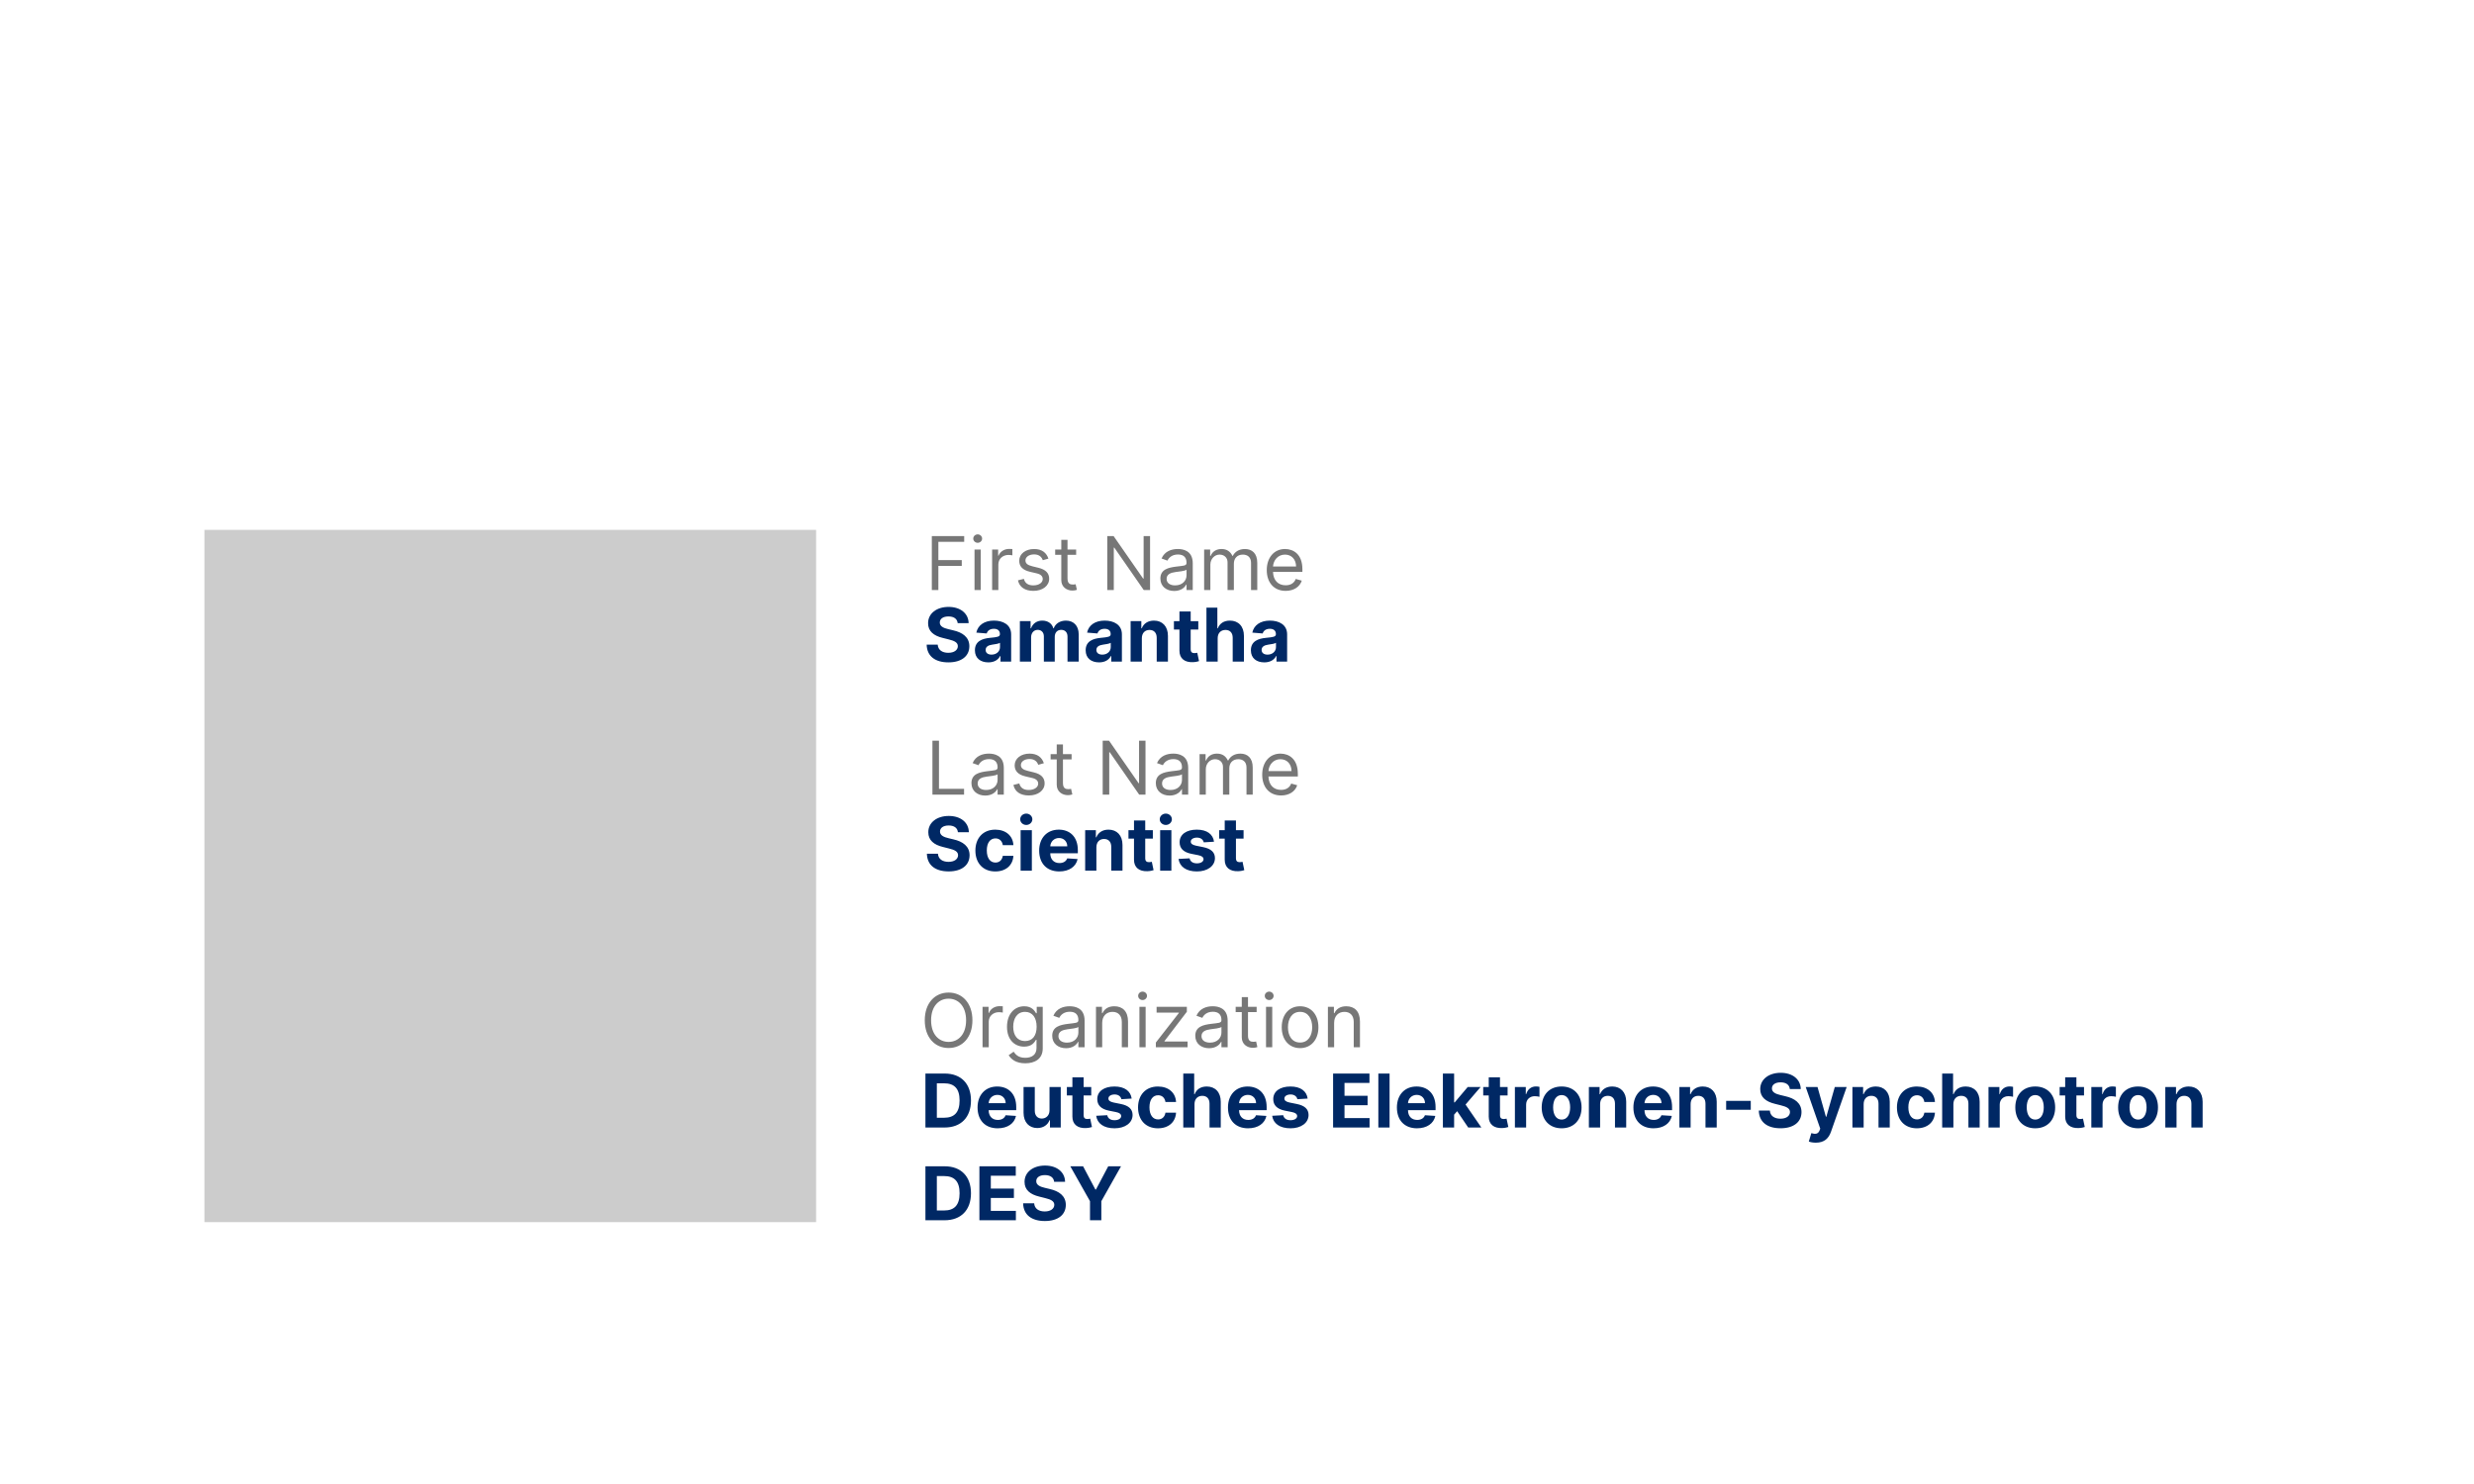 <?xml version="1.0" encoding="UTF-8" standalone="no"?>
<!-- Created with Inkscape (http://www.inkscape.org/) -->

<svg
   width="2000mm"
   height="1200mm"
   viewBox="0 0 2000 1200"
   version="1.1"
   id="svg1"
   xml:space="preserve"
   xmlns:xlink="http://www.w3.org/1999/xlink"
   xmlns="http://www.w3.org/2000/svg"
   xmlns:svg="http://www.w3.org/2000/svg"><defs
     id="defs1"><filter
       style="color-interpolation-filters:sRGB"
       id="filter19"
       x="-0.019"
       y="-0.034"
       width="1.038"
       height="1.067"><feFlood
         result="flood"
         in="SourceGraphic"
         flood-opacity="0.498"
         flood-color="rgb(0,0,0)"
         id="feFlood18" /><feGaussianBlur
         result="blur"
         in="SourceGraphic"
         stdDeviation="15"
         id="feGaussianBlur18" /><feOffset
         result="offset"
         in="blur"
         dx="0"
         dy="0"
         id="feOffset18" /><feComposite
         result="comp1"
         operator="in"
         in="flood"
         in2="offset"
         id="feComposite18" /><feComposite
         result="comp2"
         operator="over"
         in="SourceGraphic"
         in2="comp1"
         id="feComposite19" /></filter><clipPath
       clipPathUnits="userSpaceOnUse"
       id="clipPath25"><use
         x="0"
         y="0"
         xlink:href="#rect3"
         id="use26" /></clipPath></defs><g
     id="layer1"><rect
       style="fill:#ffffff;stroke-width:0.265"
       id="rect2"
       width="63.191"
       height="89.048"
       x="992.809"
       y="495.684" /><path
       style="fill:#ffffff;stroke:#999999;stroke-width:0;stroke-dasharray:none;stroke-opacity:1;filter:url(#filter19)"
       id="rect3"
       width="1877.484"
       height="1068.701"
       x="62.529"
       y="58.024"
       transform="translate(-3.174,3.761)"
       d="m 112.529,58.024 1777.484,0 a 50,50 45 0 1 50,50 v 968.702 a 50,50 135 0 1 -50,50 H 112.529 a 50,50 45 0 1 -50,-50 V 108.024 a 50,50 135 0 1 50,-50 z" /><path
       style="fill:#002864;fill-opacity:1;stroke:none;stroke-width:5.779;stroke-dasharray:none;stroke-opacity:1"
       id="rect7"
       width="1875.566"
       height="278.463"
       x="60.166"
       y="63.25"
       d="M 60.166,63.25 H 1935.732 V 341.713 H 60.166 Z"
       clip-path="url(#clipPath25)" /><path
       style="font-size:60px;font-family:Inter;-inkscape-font-specification:Inter;fill:#777777;stroke-width:6"
       d="m 753.296,477.106 h 5.284 v -19.517 h 18.92 v -4.688 h -18.92 v -14.744 h 20.881 v -4.688 h -26.165 z m 34.517,0 h 5.028 v -32.727 h -5.028 z m 2.557,-38.182 c 1.96,0 3.58,-1.534 3.58,-3.409 0,-1.875 -1.619,-3.409 -3.58,-3.409 -1.96,0 -3.58,1.534 -3.58,3.409 0,1.875 1.619,3.409 3.58,3.409 z m 11.676,38.182 h 5.028 V 456.396 c 0,-4.432 3.494,-7.67 8.267,-7.67 1.342,0 2.727,0.256 3.068,0.341 v -5.114 c -0.575,-0.043 -1.896,-0.085 -2.642,-0.085 -3.92,0 -7.33,2.216 -8.523,5.455 h -0.341 v -4.943 h -4.858 z m 45.511,-25.398 c -1.577,-4.645 -5.114,-7.756 -11.591,-7.756 -6.903,0 -12.017,3.92 -12.017,9.46 0,4.517 2.685,7.543 8.693,8.949 l 5.455,1.278 c 3.303,0.767 4.858,2.344 4.858,4.602 0,2.812 -2.983,5.114 -7.67,5.114 -4.112,0 -6.69,-1.768 -7.585,-5.284 l -4.773,1.193 c 1.172,5.561 5.753,8.523 12.443,8.523 7.607,0 12.784,-4.155 12.784,-9.801 0,-4.56 -2.855,-7.436 -8.693,-8.864 l -4.858,-1.193 c -3.878,-0.959 -5.625,-2.259 -5.625,-4.773 0,-2.812 2.983,-4.858 6.989,-4.858 4.389,0 6.2,2.429 7.074,4.688 z m 22.415,-7.33 h -6.989 v -7.841 h -5.028 v 7.841 h -4.943 v 4.261 h 4.943 v 20.455 c 0,5.71 4.602,8.438 8.864,8.438 1.875,0 3.068,-0.341 3.75,-0.597 l -1.023,-4.517 c -0.426,0.085 -1.108,0.256 -2.216,0.256 -2.216,0 -4.347,-0.682 -4.347,-4.943 v -19.091 h 6.989 z m 59.744,-10.909 h -5.199 v 34.347 h -0.426 l -23.864,-34.347 h -5.114 v 43.636 h 5.284 v -34.261 h 0.426 l 23.778,34.261 h 5.114 z m 19.517,44.403 c 5.71,0 8.693,-3.068 9.716,-5.199 h 0.256 v 4.432 h 5.028 v -21.562 c 0,-10.398 -7.926,-11.591 -12.102,-11.591 -4.943,0 -10.568,1.705 -13.125,7.67 l 4.773,1.705 c 1.108,-2.386 3.729,-4.943 8.523,-4.943 4.624,0 6.903,2.45 6.903,6.648 v 0.17 c 0,2.429 -2.472,2.216 -8.438,2.983 -6.072,0.788 -12.699,2.131 -12.699,9.631 0,6.392 4.943,10.057 11.165,10.057 z m 0.767,-4.517 c -4.006,0 -6.903,-1.79 -6.903,-5.284 0,-3.835 3.494,-5.028 7.415,-5.54 2.131,-0.256 7.841,-0.852 8.693,-1.875 v 4.602 c 0,4.091 -3.239,8.097 -9.205,8.097 z m 23.438,3.75 h 5.028 v -20.455 c 0,-4.794 3.494,-8.182 7.415,-8.182 3.814,0 6.477,2.493 6.477,6.222 v 22.415 h 5.114 v -21.307 c 0,-4.219 2.642,-7.33 7.244,-7.33 3.58,0 6.648,1.896 6.648,6.733 v 21.903 h 5.028 v -21.903 c 0,-7.692 -4.134,-11.25 -9.972,-11.25 -4.688,0 -8.118,2.152 -9.801,5.54 h -0.341 c -1.619,-3.494 -4.474,-5.54 -8.778,-5.54 -4.261,0 -7.415,2.045 -8.778,5.54 h -0.426 v -5.114 h -4.858 z m 65.881,0.682 c 6.648,0 11.506,-3.324 13.04,-8.267 l -4.858,-1.364 c -1.278,3.409 -4.24,5.114 -8.182,5.114 -5.902,0 -9.972,-3.814 -10.206,-10.824 h 23.757 v -2.131 c 0,-12.188 -7.244,-16.364 -14.062,-16.364 -8.864,0 -14.744,6.989 -14.744,17.045 0,10.057 5.795,16.79 15.256,16.79 z m -10.206,-19.688 c 0.341,-5.092 3.942,-9.631 9.695,-9.631 5.455,0 8.949,4.091 8.949,9.631 z"
       id="text6"
       aria-label="First Name" /><path
       style="font-size:60px;font-family:Inter;-inkscape-font-specification:Inter;fill:#777777;stroke-width:6"
       d="m 753.787,642.551 h 25.568 v -4.688 h -20.284 v -38.949 h -5.284 z m 42.699,0.767 c 5.71,0 8.693,-3.068 9.716,-5.199 h 0.256 v 4.432 h 5.028 v -21.562 c 0,-10.398 -7.926,-11.591 -12.102,-11.591 -4.943,0 -10.568,1.705 -13.125,7.67 l 4.773,1.705 c 1.108,-2.386 3.729,-4.943 8.523,-4.943 4.624,0 6.903,2.45 6.903,6.648 v 0.17 c 0,2.429 -2.472,2.216 -8.438,2.983 -6.072,0.788 -12.699,2.131 -12.699,9.631 0,6.392 4.943,10.057 11.165,10.057 z m 0.767,-4.517 c -4.006,0 -6.903,-1.79 -6.903,-5.284 0,-3.835 3.494,-5.028 7.415,-5.54 2.131,-0.256 7.841,-0.852 8.693,-1.875 v 4.602 c 0,4.091 -3.239,8.097 -9.205,8.097 z m 46.619,-21.648 c -1.577,-4.645 -5.114,-7.756 -11.591,-7.756 -6.903,0 -12.017,3.92 -12.017,9.46 0,4.517 2.685,7.543 8.693,8.949 l 5.455,1.278 c 3.303,0.767 4.858,2.344 4.858,4.602 0,2.812 -2.983,5.114 -7.67,5.114 -4.112,0 -6.69,-1.768 -7.585,-5.284 l -4.773,1.193 c 1.172,5.561 5.753,8.523 12.443,8.523 7.607,0 12.784,-4.155 12.784,-9.801 0,-4.56 -2.855,-7.436 -8.693,-8.864 l -4.858,-1.193 c -3.878,-0.959 -5.625,-2.259 -5.625,-4.773 0,-2.812 2.983,-4.858 6.989,-4.858 4.389,0 6.2,2.429 7.074,4.688 z m 22.415,-7.33 h -6.989 v -7.841 h -5.028 v 7.841 h -4.943 v 4.261 h 4.943 v 20.455 c 0,5.71 4.602,8.438 8.864,8.438 1.875,0 3.068,-0.341 3.75,-0.597 l -1.023,-4.517 c -0.426,0.085 -1.108,0.256 -2.216,0.256 -2.216,0 -4.347,-0.682 -4.347,-4.943 v -19.091 h 6.989 z m 59.744,-10.909 h -5.199 v 34.347 h -0.426 l -23.864,-34.347 h -5.114 v 43.636 h 5.284 v -34.261 h 0.426 l 23.778,34.261 h 5.114 z m 19.517,44.403 c 5.71,0 8.693,-3.068 9.716,-5.199 h 0.256 v 4.432 h 5.028 v -21.562 c 0,-10.398 -7.926,-11.591 -12.102,-11.591 -4.943,0 -10.568,1.705 -13.125,7.67 l 4.773,1.705 c 1.108,-2.386 3.729,-4.943 8.523,-4.943 4.624,0 6.903,2.45 6.903,6.648 v 0.17 c 0,2.429 -2.472,2.216 -8.438,2.983 -6.072,0.788 -12.699,2.131 -12.699,9.631 0,6.392 4.943,10.057 11.165,10.057 z m 0.767,-4.517 c -4.006,0 -6.903,-1.79 -6.903,-5.284 0,-3.835 3.494,-5.028 7.415,-5.54 2.131,-0.256 7.841,-0.852 8.693,-1.875 v 4.602 c 0,4.091 -3.239,8.097 -9.205,8.097 z m 23.438,3.75 h 5.028 v -20.455 c 0,-4.794 3.494,-8.182 7.415,-8.182 3.814,0 6.477,2.493 6.477,6.222 v 22.415 h 5.114 v -21.307 c 0,-4.219 2.642,-7.33 7.244,-7.33 3.58,0 6.648,1.896 6.648,6.733 v 21.903 h 5.028 v -21.903 c 0,-7.692 -4.133,-11.25 -9.972,-11.25 -4.688,0 -8.118,2.152 -9.801,5.54 h -0.341 c -1.619,-3.494 -4.474,-5.54 -8.778,-5.54 -4.261,0 -7.415,2.045 -8.778,5.54 h -0.426 v -5.114 h -4.858 z m 65.881,0.682 c 6.648,0 11.506,-3.324 13.04,-8.267 l -4.858,-1.364 c -1.278,3.409 -4.24,5.114 -8.182,5.114 -5.902,0 -9.972,-3.814 -10.206,-10.824 h 23.757 v -2.131 c 0,-12.188 -7.244,-16.364 -14.062,-16.364 -8.864,0 -14.744,6.989 -14.744,17.045 0,10.057 5.795,16.79 15.256,16.79 z m -10.206,-19.688 c 0.341,-5.092 3.942,-9.631 9.695,-9.631 5.455,0 8.949,4.091 8.949,9.631 z"
       id="text6-5"
       aria-label="Last Name" /><path
       style="font-weight:bold;font-size:60px;font-family:Inter;-inkscape-font-specification:'Inter Bold';fill:#002864;stroke-width:6"
       d="m 774.205,503.904 h 8.842 c -0.128,-7.777 -6.52,-13.146 -16.236,-13.146 -9.567,0 -16.577,5.284 -16.534,13.21 -0.021,6.435 4.517,10.121 11.889,11.889 l 4.751,1.193 c 4.751,1.151 7.393,2.514 7.415,5.455 -0.021,3.196 -3.047,5.369 -7.734,5.369 -4.794,0 -8.246,-2.216 -8.544,-6.584 h -8.928 c 0.234,9.439 6.989,14.318 17.578,14.318 10.653,0 16.918,-5.092 16.939,-13.082 -0.021,-7.266 -5.497,-11.122 -13.082,-12.827 l -3.92,-0.938 c -3.793,-0.874 -6.967,-2.28 -6.903,-5.412 0,-2.812 2.493,-4.879 7.01,-4.879 4.411,0 7.116,2.003 7.457,5.433 z m 24.78,31.705 c 4.837,0 7.969,-2.109 9.567,-5.156 h 0.256 v 4.538 h 8.608 v -22.074 c 0,-7.798 -6.605,-11.08 -13.892,-11.08 -7.841,0 -12.997,3.75 -14.254,9.716 l 8.395,0.682 c 0.618,-2.173 2.557,-3.771 5.817,-3.771 3.089,0 4.858,1.555 4.858,4.24 v 0.128 c 0,2.109 -2.237,2.386 -7.926,2.94 -6.477,0.597 -12.294,2.77 -12.294,10.078 0,6.477 4.624,9.759 10.866,9.759 z m 2.599,-6.264 c -2.791,0 -4.794,-1.3 -4.794,-3.793 0,-2.557 2.109,-3.814 5.305,-4.261 1.982,-0.277 5.22,-0.746 6.307,-1.47 v 3.473 c 0,3.43 -2.834,6.051 -6.818,6.051 z m 22.884,5.646 h 9.077 v -19.645 c 0,-3.622 2.301,-6.03 5.327,-6.03 2.983,0 4.986,2.045 4.986,5.263 v 20.412 h 8.8 v -19.986 c 0,-3.388 1.939,-5.689 5.241,-5.689 2.898,0 5.071,1.811 5.071,5.455 v 20.22 h 9.055 v -22.01 c 0,-7.095 -4.219,-11.143 -10.312,-11.143 -4.794,0 -8.523,2.45 -9.865,6.2 h -0.341 c -1.044,-3.793 -4.389,-6.2 -8.885,-6.2 -4.411,0 -7.756,2.344 -9.119,6.2 h -0.384 v -5.774 h -8.651 z m 64.048,0.618 c 4.837,0 7.969,-2.109 9.567,-5.156 h 0.256 v 4.538 h 8.608 v -22.074 c 0,-7.798 -6.605,-11.08 -13.892,-11.08 -7.841,0 -12.997,3.75 -14.254,9.716 l 8.395,0.682 c 0.618,-2.173 2.557,-3.771 5.817,-3.771 3.089,0 4.858,1.555 4.858,4.24 v 0.128 c 0,2.109 -2.237,2.386 -7.926,2.94 -6.477,0.597 -12.294,2.77 -12.294,10.078 0,6.477 4.624,9.759 10.866,9.759 z m 2.599,-6.264 c -2.791,0 -4.794,-1.3 -4.794,-3.793 0,-2.557 2.109,-3.814 5.305,-4.261 1.982,-0.277 5.22,-0.746 6.307,-1.47 v 3.473 c 0,3.43 -2.834,6.051 -6.818,6.051 z m 31.96,-13.274 c 0.021,-4.219 2.536,-6.69 6.2,-6.69 3.643,0 5.838,2.386 5.817,6.392 v 19.219 h 9.077 v -20.838 c 0,-7.628 -4.474,-12.315 -11.293,-12.315 -4.858,0 -8.374,2.386 -9.844,6.2 h -0.384 v -5.774 h -8.651 v 32.727 h 9.077 z m 45.639,-13.807 h -6.158 v -7.841 h -9.077 v 7.841 h -4.474 v 6.818 h 4.474 v 17.045 c -0.043,6.413 4.325,9.588 10.909,9.311 2.344,-0.085 4.006,-0.554 4.922,-0.852 l -1.428,-6.754 c -0.447,0.085 -1.406,0.298 -2.259,0.298 -1.811,0 -3.068,-0.682 -3.068,-3.196 v -15.852 h 6.158 z m 15.661,13.807 c 0.021,-4.219 2.599,-6.69 6.307,-6.69 3.686,0 5.859,2.365 5.838,6.392 v 19.219 h 9.077 v -20.838 c 0.021,-7.67 -4.496,-12.315 -11.314,-12.315 -4.964,0 -8.288,2.344 -9.78,6.2 h -0.384 v -16.683 h -8.821 v 43.636 h 9.077 z m 37.713,19.538 c 4.837,0 7.969,-2.109 9.567,-5.156 h 0.256 v 4.538 h 8.608 v -22.074 c 0,-7.798 -6.605,-11.08 -13.892,-11.08 -7.841,0 -12.997,3.75 -14.254,9.716 l 8.395,0.682 c 0.618,-2.173 2.557,-3.771 5.817,-3.771 3.09,0 4.858,1.555 4.858,4.24 v 0.128 c 0,2.109 -2.237,2.386 -7.926,2.94 -6.477,0.597 -12.294,2.77 -12.294,10.078 0,6.477 4.624,9.759 10.867,9.759 z m 2.599,-6.264 c -2.791,0 -4.794,-1.3 -4.794,-3.793 0,-2.557 2.109,-3.814 5.305,-4.261 1.982,-0.277 5.22,-0.746 6.307,-1.47 v 3.473 c 0,3.43 -2.834,6.051 -6.818,6.051 z"
       id="text6-5-93"
       aria-label="Samantha" /><path
       style="font-weight:bold;font-size:60px;font-family:Inter;-inkscape-font-specification:'Inter Bold';fill:#002864;stroke-width:6"
       d="m 774.388,672.94 h 8.842 c -0.128,-7.777 -6.52,-13.146 -16.236,-13.146 -9.567,0 -16.577,5.284 -16.534,13.21 -0.021,6.435 4.517,10.121 11.889,11.889 l 4.751,1.193 c 4.751,1.151 7.393,2.514 7.415,5.455 -0.021,3.196 -3.047,5.369 -7.734,5.369 -4.794,0 -8.246,-2.216 -8.544,-6.584 h -8.928 c 0.234,9.439 6.989,14.318 17.578,14.318 10.653,0 16.918,-5.092 16.939,-13.082 -0.021,-7.266 -5.497,-11.122 -13.082,-12.827 l -3.92,-0.938 c -3.793,-0.874 -6.967,-2.28 -6.903,-5.412 0,-2.812 2.493,-4.879 7.01,-4.879 4.411,0 7.116,2.003 7.457,5.433 z m 30.234,31.726 c 8.714,0 14.19,-5.114 14.616,-12.635 h -8.565 c -0.533,3.494 -2.834,5.455 -5.945,5.455 -4.24,0 -6.989,-3.558 -6.989,-9.822 0,-6.179 2.77,-9.716 6.989,-9.716 3.324,0 5.455,2.195 5.945,5.455 h 8.565 c -0.384,-7.564 -6.115,-12.528 -14.659,-12.528 -9.929,0 -16.065,6.882 -16.065,16.918 0,9.95 6.03,16.875 16.108,16.875 z m 20.455,-0.639 h 9.077 v -32.727 h -9.077 z m 4.56,-36.946 c 2.706,0 4.922,-2.067 4.922,-4.602 0,-2.514 -2.216,-4.581 -4.922,-4.581 -2.685,0 -4.901,2.067 -4.901,4.581 0,2.536 2.216,4.602 4.901,4.602 z m 26.676,37.585 c 8.097,0 13.551,-3.942 14.83,-10.014 l -8.395,-0.554 c -0.916,2.493 -3.26,3.793 -6.286,3.793 -4.538,0 -7.415,-3.004 -7.415,-7.884 v -0.021 h 22.287 v -2.493 c 0,-11.122 -6.733,-16.619 -15.384,-16.619 -9.631,0 -15.874,6.839 -15.874,16.939 0,10.376 6.158,16.854 16.236,16.854 z m -7.266,-20.305 c 0.192,-3.729 3.026,-6.712 7.053,-6.712 3.942,0 6.669,2.812 6.69,6.712 z m 37.287,0.746 c 0.021,-4.219 2.536,-6.69 6.2,-6.69 3.643,0 5.838,2.386 5.817,6.392 v 19.219 h 9.077 v -20.838 c 0,-7.628 -4.474,-12.315 -11.293,-12.315 -4.858,0 -8.374,2.386 -9.844,6.2 h -0.384 v -5.774 h -8.651 v 32.727 h 9.077 z m 45.639,-13.807 h -6.158 v -7.841 h -9.077 v 7.841 h -4.474 v 6.818 h 4.474 v 17.045 c -0.043,6.413 4.325,9.588 10.909,9.311 2.344,-0.085 4.006,-0.554 4.922,-0.852 l -1.428,-6.754 c -0.447,0.085 -1.406,0.298 -2.259,0.298 -1.811,0 -3.068,-0.682 -3.068,-3.196 v -15.852 h 6.158 z m 5.902,32.727 h 9.077 v -32.727 h -9.077 z m 4.56,-36.946 c 2.706,0 4.922,-2.067 4.922,-4.602 0,-2.514 -2.216,-4.581 -4.922,-4.581 -2.685,0 -4.901,2.067 -4.901,4.581 0,2.536 2.216,4.602 4.901,4.602 z m 38.991,13.551 c -0.81,-6.03 -5.668,-9.759 -13.935,-9.759 -8.374,0 -13.892,3.878 -13.871,10.185 -0.021,4.901 3.068,8.075 9.46,9.354 l 5.668,1.129 c 2.855,0.575 4.155,1.619 4.197,3.26 -0.043,1.939 -2.152,3.324 -5.327,3.324 -3.239,0 -5.391,-1.385 -5.945,-4.048 l -8.928,0.469 c 0.852,6.264 6.179,10.121 14.851,10.121 8.48,0 14.553,-4.325 14.574,-10.781 -0.021,-4.73 -3.111,-7.564 -9.46,-8.864 l -5.923,-1.193 c -3.047,-0.661 -4.176,-1.705 -4.155,-3.281 -0.021,-1.96 2.195,-3.239 5.007,-3.239 3.153,0 5.028,1.726 5.476,3.835 z m 23.885,-9.332 h -6.158 v -7.841 h -9.077 v 7.841 h -4.474 v 6.818 h 4.474 v 17.045 c -0.043,6.413 4.325,9.588 10.909,9.311 2.344,-0.085 4.006,-0.554 4.922,-0.852 l -1.427,-6.754 c -0.448,0.085 -1.406,0.298 -2.259,0.298 -1.811,0 -3.068,-0.682 -3.068,-3.196 v -15.852 h 6.158 z"
       id="text6-5-93-6"
       aria-label="Scientist" /><path
       style="font-size:60px;font-family:Inter;-inkscape-font-specification:Inter;fill:#777777;stroke-width:6"
       d="m 786.113,825.03 c 0,-13.807 -8.097,-22.415 -19.261,-22.415 -11.165,0 -19.261,8.608 -19.261,22.415 0,13.807 8.097,22.415 19.261,22.415 11.165,0 19.261,-8.608 19.261,-22.415 z m -5.114,0 c 0,11.335 -6.222,17.472 -14.148,17.472 -7.926,0 -14.148,-6.136 -14.148,-17.472 0,-11.335 6.222,-17.472 14.148,-17.472 7.926,0 14.148,6.136 14.148,17.472 z m 13.295,21.818 h 5.028 V 826.138 c 0,-4.432 3.494,-7.67 8.267,-7.67 1.342,0 2.727,0.256 3.068,0.341 v -5.114 c -0.575,-0.043 -1.896,-0.085 -2.642,-0.085 -3.92,0 -7.33,2.216 -8.523,5.455 h -0.341 v -4.943 h -4.858 z m 34.517,12.955 c 7.841,0 14.148,-3.58 14.148,-12.017 v -33.665 h -4.858 v 5.199 h -0.511 c -1.108,-1.705 -3.153,-5.625 -9.545,-5.625 -8.267,0 -13.977,6.562 -13.977,16.619 0,10.227 5.966,16.023 13.892,16.023 6.392,0 8.438,-3.75 9.545,-5.54 h 0.426 v 6.648 c 0,5.455 -3.835,7.926 -9.119,7.926 -5.945,0 -8.033,-3.132 -9.375,-4.943 l -4.006,2.812 c 2.045,3.43 6.072,6.562 13.381,6.562 z m -0.17,-17.983 c -6.307,0 -9.545,-4.773 -9.545,-11.591 0,-6.648 3.153,-12.017 9.545,-12.017 6.136,0 9.375,4.943 9.375,12.017 0,7.244 -3.324,11.591 -9.375,11.591 z m 33.153,5.795 c 5.71,0 8.693,-3.068 9.716,-5.199 h 0.256 v 4.432 h 5.028 v -21.562 c 0,-10.398 -7.926,-11.591 -12.102,-11.591 -4.943,0 -10.568,1.705 -13.125,7.67 l 4.773,1.705 c 1.108,-2.386 3.729,-4.943 8.523,-4.943 4.624,0 6.903,2.45 6.903,6.648 v 0.17 c 0,2.429 -2.472,2.216 -8.438,2.983 -6.072,0.788 -12.699,2.131 -12.699,9.631 0,6.392 4.943,10.057 11.165,10.057 z m 0.767,-4.517 c -4.006,0 -6.903,-1.79 -6.903,-5.284 0,-3.835 3.494,-5.028 7.415,-5.54 2.131,-0.256 7.841,-0.852 8.693,-1.875 v 4.602 c 0,4.091 -3.239,8.097 -9.205,8.097 z m 28.466,-15.938 c 0,-5.71 3.537,-8.949 8.352,-8.949 4.666,0 7.5,3.047 7.5,8.182 v 20.455 h 5.028 v -20.795 c 0,-8.352 -4.453,-12.358 -11.08,-12.358 -4.943,0 -8.011,2.216 -9.545,5.54 h -0.426 v -5.114 h -4.858 v 32.727 h 5.028 z m 30.085,19.688 h 5.028 v -32.727 h -5.028 z m 2.557,-38.182 c 1.96,0 3.58,-1.534 3.58,-3.409 0,-1.875 -1.619,-3.409 -3.58,-3.409 -1.96,0 -3.58,1.534 -3.58,3.409 0,1.875 1.619,3.409 3.58,3.409 z m 10.739,38.182 h 25.653 v -4.688 h -18.665 v -0.341 l 18.068,-23.693 v -4.006 h -24.46 v 4.688 h 17.983 v 0.341 l -18.58,23.864 z m 43.04,0.767 c 5.71,0 8.693,-3.068 9.716,-5.199 h 0.256 v 4.432 h 5.028 v -21.562 c 0,-10.398 -7.926,-11.591 -12.102,-11.591 -4.943,0 -10.568,1.705 -13.125,7.67 l 4.773,1.705 c 1.108,-2.386 3.729,-4.943 8.523,-4.943 4.624,0 6.903,2.45 6.903,6.648 v 0.17 c 0,2.429 -2.472,2.216 -8.438,2.983 -6.072,0.788 -12.699,2.131 -12.699,9.631 0,6.392 4.943,10.057 11.165,10.057 z m 0.767,-4.517 c -4.006,0 -6.903,-1.79 -6.903,-5.284 0,-3.835 3.494,-5.028 7.415,-5.54 2.131,-0.256 7.841,-0.852 8.693,-1.875 v 4.602 c 0,4.091 -3.239,8.097 -9.205,8.097 z m 37.67,-28.977 h -6.989 v -7.841 h -5.028 v 7.841 h -4.943 v 4.261 h 4.943 v 20.455 c 0,5.71 4.602,8.438 8.864,8.438 1.875,0 3.068,-0.341 3.75,-0.597 l -1.023,-4.517 c -0.426,0.085 -1.108,0.256 -2.216,0.256 -2.216,0 -4.347,-0.682 -4.347,-4.943 v -19.091 h 6.989 z m 7.585,32.727 h 5.028 v -32.727 h -5.028 z m 2.557,-38.182 c 1.96,0 3.58,-1.534 3.58,-3.409 0,-1.875 -1.619,-3.409 -3.58,-3.409 -1.96,0 -3.579,1.534 -3.579,3.409 0,1.875 1.619,3.409 3.579,3.409 z m 24.972,38.864 c 8.864,0 14.829,-6.733 14.829,-16.875 0,-10.227 -5.966,-16.96 -14.829,-16.96 -8.864,0 -14.83,6.733 -14.83,16.96 0,10.142 5.966,16.875 14.83,16.875 z m 0,-4.517 c -6.733,0 -9.801,-5.795 -9.801,-12.358 0,-6.562 3.068,-12.443 9.801,-12.443 6.733,0 9.801,5.881 9.801,12.443 0,6.562 -3.068,12.358 -9.801,12.358 z m 27.528,-15.852 c 0,-5.71 3.537,-8.949 8.352,-8.949 4.666,0 7.5,3.047 7.5,8.182 v 20.455 h 5.028 v -20.795 c 0,-8.352 -4.453,-12.358 -11.079,-12.358 -4.943,0 -8.011,2.216 -9.546,5.54 h -0.426 v -5.114 h -4.858 v 32.727 h 5.028 z"
       id="text6-5-9"
       aria-label="Organization" /><g
       id="text6-5-9-2"
       style="font-weight:bold;font-size:60px;font-family:Inter;-inkscape-font-specification:'Inter Bold';fill:#002864;stroke:#999999;stroke-width:6"
       aria-label="Deutsches Elektronen-Synchrotron&#10;DESY"><path
         style="stroke:none;stroke-width:6"
         d="m 763.595,911.734 c 13.295,0 21.349,-8.224 21.349,-21.861 0,-13.594 -8.054,-21.776 -21.222,-21.776 h -15.597 v 43.636 z m -6.243,-7.905 v -27.827 h 5.881 c 8.182,0 12.507,4.176 12.507,13.871 0,9.737 -4.325,13.956 -12.528,13.956 z m 49.155,8.544 c 8.097,0 13.551,-3.942 14.83,-10.014 l -8.395,-0.554 c -0.916,2.493 -3.26,3.793 -6.286,3.793 -4.538,0 -7.415,-3.004 -7.415,-7.884 v -0.021 h 22.287 v -2.493 c 0,-11.122 -6.733,-16.619 -15.384,-16.619 -9.631,0 -15.874,6.839 -15.874,16.939 0,10.376 6.158,16.854 16.236,16.854 z m -7.266,-20.305 c 0.192,-3.729 3.026,-6.712 7.053,-6.712 3.942,0 6.669,2.812 6.69,6.712 z m 49.197,5.732 c 0.021,4.389 -2.983,6.69 -6.243,6.69 -3.43,0 -5.646,-2.408 -5.668,-6.264 V 879.007 h -9.077 v 20.838 c 0.021,7.649 4.496,12.315 11.08,12.315 4.922,0 8.459,-2.536 9.929,-6.371 h 0.341 v 5.945 h 8.714 V 879.007 h -9.077 z m 33.729,-18.793 h -6.158 v -7.841 h -9.077 v 7.841 h -4.474 v 6.818 h 4.474 v 17.045 c -0.043,6.413 4.325,9.588 10.909,9.311 2.344,-0.085 4.006,-0.554 4.922,-0.852 l -1.428,-6.754 c -0.447,0.085 -1.406,0.298 -2.259,0.298 -1.811,0 -3.068,-0.682 -3.068,-3.196 v -15.852 h 6.158 z m 32.685,9.332 c -0.81,-6.03 -5.668,-9.759 -13.935,-9.759 -8.374,0 -13.892,3.878 -13.871,10.185 -0.021,4.901 3.068,8.075 9.46,9.354 l 5.668,1.129 c 2.855,0.575 4.155,1.619 4.197,3.26 -0.043,1.939 -2.152,3.324 -5.327,3.324 -3.239,0 -5.391,-1.385 -5.945,-4.048 l -8.928,0.469 c 0.852,6.264 6.179,10.121 14.851,10.121 8.48,0 14.553,-4.325 14.574,-10.781 -0.021,-4.73 -3.111,-7.564 -9.46,-8.864 l -5.923,-1.193 c -3.047,-0.661 -4.176,-1.705 -4.155,-3.281 -0.021,-1.96 2.195,-3.239 5.007,-3.239 3.153,0 5.028,1.726 5.476,3.835 z m 21.264,24.034 c 8.714,0 14.19,-5.114 14.616,-12.635 h -8.565 c -0.533,3.494 -2.834,5.455 -5.945,5.455 -4.24,0 -6.989,-3.558 -6.989,-9.822 0,-6.179 2.77,-9.716 6.989,-9.716 3.324,0 5.455,2.195 5.945,5.455 h 8.565 c -0.384,-7.564 -6.115,-12.528 -14.659,-12.528 -9.929,0 -16.065,6.882 -16.065,16.918 0,9.95 6.03,16.875 16.108,16.875 z m 29.531,-19.56 c 0.021,-4.219 2.599,-6.69 6.307,-6.69 3.686,0 5.859,2.365 5.838,6.392 v 19.219 h 9.077 v -20.838 c 0.021,-7.67 -4.496,-12.315 -11.314,-12.315 -4.964,0 -8.288,2.344 -9.78,6.2 h -0.384 v -16.683 h -8.821 v 43.636 h 9.077 z m 43.296,19.56 c 8.097,0 13.551,-3.942 14.829,-10.014 l -8.395,-0.554 c -0.916,2.493 -3.26,3.793 -6.285,3.793 -4.538,0 -7.415,-3.004 -7.415,-7.884 v -0.021 h 22.287 v -2.493 c 0,-11.122 -6.733,-16.619 -15.384,-16.619 -9.631,0 -15.874,6.839 -15.874,16.939 0,10.376 6.158,16.854 16.236,16.854 z m -7.266,-20.305 c 0.192,-3.729 3.026,-6.712 7.053,-6.712 3.942,0 6.669,2.812 6.69,6.712 z m 55.44,-3.729 c -0.81,-6.03 -5.668,-9.759 -13.935,-9.759 -8.374,0 -13.892,3.878 -13.871,10.185 -0.021,4.901 3.068,8.075 9.46,9.354 l 5.668,1.129 c 2.855,0.575 4.155,1.619 4.197,3.26 -0.043,1.939 -2.152,3.324 -5.327,3.324 -3.239,0 -5.391,-1.385 -5.945,-4.048 l -8.928,0.469 c 0.852,6.264 6.179,10.121 14.851,10.121 8.48,0 14.553,-4.325 14.574,-10.781 -0.021,-4.73 -3.111,-7.564 -9.46,-8.864 l -5.923,-1.193 c -3.047,-0.661 -4.176,-1.705 -4.155,-3.281 -0.021,-1.96 2.195,-3.239 5.007,-3.239 3.154,0 5.029,1.726 5.476,3.835 z m 20.561,23.395 h 29.489 v -7.607 h -20.263 v -10.419 h 18.665 v -7.607 h -18.665 v -10.398 h 20.177 v -7.607 h -29.403 z m 45.661,-43.636 h -9.077 v 43.636 h 9.077 z m 22.159,44.276 c 8.097,0 13.551,-3.942 14.83,-10.014 l -8.395,-0.554 c -0.916,2.493 -3.26,3.793 -6.285,3.793 -4.538,0 -7.415,-3.004 -7.415,-7.884 v -0.021 h 22.287 v -2.493 c 0,-11.122 -6.733,-16.619 -15.383,-16.619 -9.631,0 -15.874,6.839 -15.874,16.939 0,10.376 6.158,16.854 16.236,16.854 z m -7.266,-20.305 c 0.192,-3.729 3.026,-6.712 7.053,-6.712 3.942,0 6.669,2.812 6.69,6.712 z m 28.21,19.666 h 9.077 v -10.398 l 2.45,-2.791 8.928,13.189 h 10.632 l -12.763,-18.558 12.145,-14.169 h -10.419 l -10.483,12.422 h -0.49 v -23.331 h -9.077 z m 52.308,-32.727 h -6.158 v -7.841 h -9.077 v 7.841 h -4.474 v 6.818 h 4.474 v 17.045 c -0.043,6.413 4.325,9.588 10.909,9.311 2.344,-0.085 4.006,-0.554 4.922,-0.852 l -1.428,-6.754 c -0.447,0.085 -1.406,0.298 -2.259,0.298 -1.811,0 -3.068,-0.682 -3.068,-3.196 v -15.852 h 6.158 z m 5.902,32.727 h 9.077 v -18.516 c 0,-4.027 2.94,-6.797 6.946,-6.797 1.257,0 2.983,0.213 3.835,0.49 v -8.054 c -0.81,-0.192 -1.939,-0.32 -2.855,-0.32 -3.665,0 -6.669,2.131 -7.862,6.179 h -0.341 v -5.71 h -8.8 z m 37.777,0.639 c 9.929,0 16.108,-6.797 16.108,-16.875 0,-10.142 -6.179,-16.918 -16.108,-16.918 -9.929,0 -16.108,6.776 -16.108,16.918 0,10.078 6.179,16.875 16.108,16.875 z m 0.043,-7.031 c -4.581,0 -6.925,-4.197 -6.925,-9.908 0,-5.71 2.344,-9.929 6.925,-9.929 4.496,0 6.84,4.219 6.84,9.929 0,5.71 -2.344,9.908 -6.84,9.908 z m 31.065,-12.528 c 0.021,-4.219 2.535,-6.69 6.2,-6.69 3.643,0 5.838,2.386 5.817,6.392 v 19.219 h 9.077 v -20.838 c 0,-7.628 -4.474,-12.315 -11.293,-12.315 -4.858,0 -8.374,2.386 -9.844,6.2 h -0.384 v -5.774 h -8.651 v 32.727 h 9.077 z m 43.146,19.56 c 8.097,0 13.551,-3.942 14.829,-10.014 l -8.395,-0.554 c -0.916,2.493 -3.26,3.793 -6.285,3.793 -4.538,0 -7.415,-3.004 -7.415,-7.884 v -0.021 h 22.287 v -2.493 c 0,-11.122 -6.733,-16.619 -15.384,-16.619 -9.631,0 -15.873,6.839 -15.873,16.939 0,10.376 6.158,16.854 16.236,16.854 z m -7.266,-20.305 c 0.192,-3.729 3.026,-6.712 7.053,-6.712 3.942,0 6.669,2.812 6.69,6.712 z m 37.287,0.746 c 0.021,-4.219 2.535,-6.69 6.2,-6.69 3.643,0 5.838,2.386 5.817,6.392 v 19.219 h 9.077 v -20.838 c 0,-7.628 -4.474,-12.315 -11.293,-12.315 -4.858,0 -8.374,2.386 -9.844,6.2 h -0.384 v -5.774 h -8.65 v 32.727 h 9.077 z m 48.622,-2.599 h -19.901 v 7.202 h 19.901 z m 31.577,-9.567 h 8.842 c -0.128,-7.777 -6.52,-13.146 -16.236,-13.146 -9.567,0 -16.577,5.284 -16.534,13.21 -0.021,6.435 4.517,10.121 11.889,11.889 l 4.751,1.193 c 4.751,1.151 7.393,2.514 7.415,5.455 -0.021,3.196 -3.047,5.369 -7.734,5.369 -4.794,0 -8.246,-2.216 -8.544,-6.584 h -8.928 c 0.234,9.439 6.989,14.318 17.578,14.318 10.653,0 16.918,-5.092 16.939,-13.082 -0.021,-7.266 -5.497,-11.122 -13.082,-12.827 l -3.92,-0.938 c -3.793,-0.874 -6.967,-2.28 -6.903,-5.412 0,-2.812 2.493,-4.879 7.01,-4.879 4.41,0 7.117,2.003 7.457,5.433 z m 21.051,43.359 c 6.754,0 10.334,-3.452 12.188,-8.736 l 12.72,-36.264 h -9.609 l -6.84,24.034 h -0.341 l -6.776,-24.034 h -9.545 l 11.74,33.665 -0.533,1.385 c -1.193,3.068 -3.473,3.217 -6.669,2.237 l -2.045,6.776 c 1.3,0.554 3.409,0.938 5.71,0.938 z m 38.629,-31.193 c 0.021,-4.219 2.535,-6.69 6.2,-6.69 3.643,0 5.838,2.386 5.817,6.392 v 19.219 h 9.077 v -20.838 c 0,-7.628 -4.474,-12.315 -11.293,-12.315 -4.858,0 -8.374,2.386 -9.844,6.2 h -0.384 v -5.774 h -8.65 v 32.727 h 9.077 z m 43.018,19.56 c 8.714,0 14.19,-5.114 14.616,-12.635 h -8.565 c -0.533,3.494 -2.834,5.455 -5.945,5.455 -4.24,0 -6.989,-3.558 -6.989,-9.822 0,-6.179 2.77,-9.716 6.989,-9.716 3.324,0 5.455,2.195 5.945,5.455 h 8.565 c -0.384,-7.564 -6.115,-12.528 -14.659,-12.528 -9.929,0 -16.065,6.882 -16.065,16.918 0,9.95 6.03,16.875 16.108,16.875 z m 29.531,-19.56 c 0.021,-4.219 2.599,-6.69 6.307,-6.69 3.686,0 5.859,2.365 5.838,6.392 v 19.219 h 9.077 v -20.838 c 0.021,-7.67 -4.496,-12.315 -11.314,-12.315 -4.965,0 -8.288,2.344 -9.78,6.2 h -0.384 v -16.683 h -8.821 v 43.636 h 9.077 z m 28.381,18.92 h 9.077 v -18.516 c 0,-4.027 2.94,-6.797 6.946,-6.797 1.257,0 2.983,0.213 3.835,0.49 v -8.054 c -0.81,-0.192 -1.939,-0.32 -2.855,-0.32 -3.665,0 -6.669,2.131 -7.862,6.179 h -0.341 v -5.71 h -8.8 z m 37.777,0.639 c 9.929,0 16.108,-6.797 16.108,-16.875 0,-10.142 -6.179,-16.918 -16.108,-16.918 -9.929,0 -16.108,6.776 -16.108,16.918 0,10.078 6.179,16.875 16.108,16.875 z m 0.043,-7.031 c -4.581,0 -6.925,-4.197 -6.925,-9.908 0,-5.71 2.344,-9.929 6.925,-9.929 4.496,0 6.84,4.219 6.84,9.929 0,5.71 -2.344,9.908 -6.84,9.908 z m 39.396,-26.335 h -6.158 v -7.841 h -9.077 v 7.841 h -4.474 v 6.818 h 4.474 v 17.045 c -0.043,6.413 4.325,9.588 10.909,9.311 2.344,-0.085 4.006,-0.554 4.922,-0.852 l -1.427,-6.754 c -0.448,0.085 -1.406,0.298 -2.259,0.298 -1.811,0 -3.068,-0.682 -3.068,-3.196 v -15.852 h 6.158 z m 5.902,32.727 h 9.077 v -18.516 c 0,-4.027 2.94,-6.797 6.946,-6.797 1.257,0 2.983,0.213 3.835,0.49 v -8.054 c -0.81,-0.192 -1.939,-0.32 -2.855,-0.32 -3.665,0 -6.669,2.131 -7.862,6.179 h -0.341 v -5.71 h -8.8 z m 37.777,0.639 c 9.929,0 16.108,-6.797 16.108,-16.875 0,-10.142 -6.179,-16.918 -16.108,-16.918 -9.929,0 -16.108,6.776 -16.108,16.918 0,10.078 6.179,16.875 16.108,16.875 z m 0.043,-7.031 c -4.581,0 -6.925,-4.197 -6.925,-9.908 0,-5.71 2.344,-9.929 6.925,-9.929 4.496,0 6.84,4.219 6.84,9.929 0,5.71 -2.344,9.908 -6.84,9.908 z m 31.065,-12.528 c 0.021,-4.219 2.535,-6.69 6.2,-6.69 3.643,0 5.838,2.386 5.817,6.392 v 19.219 h 9.077 v -20.838 c 0,-7.628 -4.474,-12.315 -11.293,-12.315 -4.858,0 -8.374,2.386 -9.844,6.2 h -0.384 v -5.774 h -8.651 v 32.727 h 9.077 z"
         id="path1" /><path
         style="stroke:none;stroke-width:6"
         d="m 763.595,986.734 c 13.295,0 21.349,-8.224 21.349,-21.861 0,-13.594 -8.054,-21.776 -21.222,-21.776 h -15.597 v 43.636 z m -6.243,-7.905 v -27.827 h 5.881 c 8.182,0 12.507,4.176 12.507,13.871 0,9.737 -4.325,13.956 -12.528,13.956 z m 34.41,7.905 h 29.489 v -7.607 h -20.263 v -10.419 h 18.665 v -7.607 h -18.665 v -10.398 h 20.178 v -7.607 h -29.403 z m 60.426,-31.087 h 8.842 c -0.128,-7.777 -6.52,-13.146 -16.236,-13.146 -9.567,0 -16.577,5.284 -16.534,13.21 -0.021,6.435 4.517,10.121 11.889,11.889 l 4.751,1.193 c 4.751,1.151 7.393,2.514 7.415,5.455 -0.021,3.196 -3.047,5.369 -7.734,5.369 -4.794,0 -8.246,-2.216 -8.544,-6.584 h -8.928 c 0.234,9.439 6.989,14.318 17.578,14.318 10.653,0 16.918,-5.092 16.939,-13.082 -0.021,-7.266 -5.497,-11.122 -13.082,-12.827 l -3.92,-0.938 c -3.793,-0.874 -6.967,-2.28 -6.903,-5.412 0,-2.812 2.493,-4.879 7.01,-4.879 4.411,0 7.116,2.003 7.457,5.433 z m 13.061,-12.55 15.916,28.21 v 15.426 h 9.162 v -15.426 l 15.916,-28.21 h -10.334 l -9.95,18.793 h -0.426 l -9.95,-18.793 z"
         id="path2" /></g><rect
       style="fill:#cccccc;fill-opacity:1;stroke:none;stroke-width:5.565;stroke-dasharray:none;stroke-opacity:1"
       id="rect6"
       width="494.479"
       height="559.771"
       x="165.269"
       y="428.47" /><g
       id="g7"
       transform="matrix(1.449,0,0,1.449,1203.523,136.578)"><g
         id="g861"
         transform="translate(-0.5,-0.513)"
         style="fill:#ffffff"><path
           id="line4042"
           style="fill:#ffffff;stroke:#ffffff;stroke-width:2.402;stroke-miterlimit:10;stroke-opacity:1"
           d="M 35.544,60.84 67.95,75.855" /><path
           id="line4044"
           style="fill:#ffffff;stroke:#ffffff;stroke-width:2.402;stroke-miterlimit:10;stroke-opacity:1"
           d="M 8.284,71.14 67.95,75.855" /><path
           id="line4046"
           style="fill:#ffffff;stroke:#ffffff;stroke-width:2.402;stroke-miterlimit:10;stroke-opacity:1"
           d="m 58.934,30.365 13.183,66.465" /><path
           id="line4048"
           style="fill:#ffffff;stroke:#ffffff;stroke-width:2.44;stroke-miterlimit:10;stroke-opacity:1"
           d="M 58.917,30.373 28.292,94.286" /><path
           id="line4050"
           style="fill:#ffffff;stroke:#ffffff;stroke-width:2.402;stroke-miterlimit:10;stroke-opacity:1"
           d="m 28.784,93.287 98.954,-43.952" /><path
           id="line4052"
           style="fill:#ffffff;stroke:#ffffff;stroke-width:2.402;stroke-miterlimit:10;stroke-opacity:1"
           d="M 58.934,30.365 127.738,49.335" /><path
           id="line4060"
           style="fill:#ffffff;stroke:#ffffff;stroke-width:2.603;stroke-miterlimit:10;stroke-opacity:1"
           d="M 111.454,4.037 127.293,49.282" /><path
           id="line4062"
           style="fill:#ffffff;stroke:#ffffff;stroke-width:2.367;stroke-miterlimit:10;stroke-opacity:1"
           d="M 113.028,4.268 67.933,75.867" /><path
           id="line4066"
           style="fill:#ffffff;stroke:#ffffff;stroke-width:2.402;stroke-miterlimit:10;stroke-opacity:1"
           d="m 58.934,30.365 54.182,66.465" /><path
           id="line4068"
           style="fill:#ffffff;stroke:#ffffff;stroke-width:2.33;stroke-miterlimit:10;stroke-opacity:1"
           d="M 127.555,49.333 112.898,93.923" /><path
           id="line4074"
           style="fill:#ffffff;stroke:#ffffff;stroke-width:2.402;stroke-miterlimit:10;stroke-opacity:1"
           d="M 67.95,75.855 113.116,96.83" /></g><g
         style="fill:#ffffff;fill-opacity:1;stroke:none;stroke-opacity:1"
         transform="translate(-100.983,-100.929)"
         id="g4056">
        <path
   style="fill:#ffffff;fill-opacity:1;stroke:none;stroke-opacity:1"
   id="path4054"
   d="m 214.644,201.706 h -88.769 c -13.725,0 -24.892,-11.166 -24.892,-24.891 0,-13.726 11.167,-24.892 24.892,-24.892 1.977,0 3.922,0.233 5.821,0.695 3.414,-17.172 18.611,-29.995 36.577,-29.995 3.412,0 6.772,0.461 10.03,1.372 6.854,-13.72 20.711,-22.652 36.236,-23.066 l 0.207,7.727 c -13.656,0.363 -25.726,8.815 -30.751,21.532 l -1.413,3.577 -3.584,-1.397 c -3.431,-1.337 -7.039,-2.015 -10.726,-2.015 -15.593,0 -28.555,12.182 -29.508,27.732 l -0.351,5.719 -5.171,-2.467 c -2.343,-1.117 -4.822,-1.685 -7.369,-1.685 -9.463,0 -17.161,7.698 -17.161,17.162 0,9.463 7.698,17.161 17.161,17.161 h 88.769 v 7.731 z" />
</g><g
         id="g180"
         transform="translate(0,-1.256)"
         style="fill:#ffffff"><path
           d="m 170.117,1.971 h 8.214 V 44.773 h -8.214 V 27.511 h -14.668 v 17.262 h -8.209 V 1.971 h 8.209 V 19.293 h 14.668 z m 21.456,0 a 1.391,1.391 0 0 0 -0.967,0.428 l -2.654,2.654 a 1.203,1.203 0 0 0 -0.428,0.963 V 40.728 a 1.207,1.207 0 0 0 0.428,0.967 l 2.654,2.654 a 1.207,1.207 0 0 0 0.967,0.428 h 22.941 v -8.214 h -18.777 v -9.052 h 16.303 v -8.218 h -16.303 v -9.112 h 18.777 V 1.971 Z M 226.871,44.773 h 19.089 v -8.209 h -14.925 V 1.971 h -8.209 V 40.728 a 1.181,1.181 0 0 0 0.428,0.967 l 2.654,2.654 a 1.207,1.207 0 0 0 0.967,0.428 z M 307.316,19.293 V 1.971 h -8.209 V 44.773 h 8.209 V 27.511 h 14.668 v 17.262 h 8.214 V 1.971 h -8.214 V 19.293 Z m 54.619,13.268 a 1.545,1.545 0 0 1 -0.428,0.967 l -2.594,2.594 a 1.425,1.425 0 0 1 -1.027,0.428 h -7.34 a 1.284,1.284 0 0 1 -0.967,-0.428 l -2.594,-2.594 a 1.284,1.284 0 0 1 -0.428,-0.967 V 14.225 a 1.207,1.207 0 0 1 0.428,-0.967 l 2.594,-2.654 a 1.545,1.545 0 0 1 0.967,-0.428 h 7.366 a 1.712,1.712 0 0 1 1.027,0.428 l 2.594,2.654 a 1.412,1.412 0 0 1 0.428,0.967 z m 1.93,-28.557 a 7.019,7.019 0 0 0 -4.828,-2.033 h -9.596 a 6.904,6.904 0 0 0 -4.888,2.05 l -4.229,4.229 a 6.848,6.848 0 0 0 -1.995,4.849 v 20.545 a 6.848,6.848 0 0 0 1.99,4.832 l 4.229,4.28 a 6.745,6.745 0 0 0 4.892,2.016 h 9.596 a 6.848,6.848 0 0 0 4.828,-1.99 l 4.28,-4.28 a 6.848,6.848 0 0 0 1.999,-4.858 V 13.1 a 6.848,6.848 0 0 0 -1.99,-4.828 l -4.28,-4.229 z m 18.276,40.768 h 19.432 V 36.563 H 386.306 V 1.971 h -8.209 V 40.728 a 1.19,1.19 0 0 0 0.428,0.967 l 2.658,2.654 a 1.207,1.207 0 0 0 0.967,0.428 z m 28.677,-34.592 v 34.592 h 8.209 V 10.181 h 11.347 V 1.971 H 399.476 V 10.181 Z M 459.77,2.399 a 1.412,1.412 0 0 0 -0.972,-0.428 h -23.969 v 8.209 h 16.966 l -17.745,28.073 v 2.474 a 1.425,1.425 0 0 0 0.428,0.967 l 2.658,2.654 a 1.207,1.207 0 0 0 0.967,0.428 h 24.508 V 36.563 H 444.854 L 462.831,8.126 V 6.012 A 1.43,1.43 0 0 0 462.403,5.049 Z M 281.768,1.971 270.349,21.75 258.925,1.971 h -7.854 V 44.773 h 8.209 V 18.3 l 7.375,12.776 a 1.37,1.37 0 0 0 1.186,0.685 h 5.021 a 1.365,1.365 0 0 0 1.186,-0.685 l 7.31,-12.656 v 26.353 h 8.209 V 1.971 Z"
           class="cls-1"
           id="Helmholtz"
           style="fill:#ffffff;fill-opacity:1;stroke-width:0.428" /><g
           aria-label="ID"
           id="text838"
           style="font-size:59.496px;line-height:1.25;font-family:Inter;-inkscape-font-specification:'Inter, Normal';letter-spacing:0px;word-spacing:0px;fill:#ffffff;stroke-width:1.487"
           transform="translate(0.639,-0.989)"><path
             d="m 151.841,59.757 v 43.27 h -5.24 V 59.757 Z"
             style="fill:#ffffff"
             id="path38" /><path
             d="M 175.673,103.027 H 162.32 V 59.757 h 13.944 q 6.296,0 10.775,2.599 4.479,2.578 6.867,7.416 2.387,4.817 2.387,11.536 0,6.761 -2.409,11.642 -2.409,4.859 -7.014,7.479 -4.606,2.599 -11.198,2.599 z m -8.113,-4.648 h 7.775 q 5.367,0 8.895,-2.071 3.528,-2.071 5.261,-5.895 1.732,-3.824 1.732,-9.106 0,-5.24 -1.711,-9.022 -1.711,-3.803 -5.113,-5.831 -3.402,-2.049 -8.472,-2.049 h -8.367 z"
             style="fill:#ffffff"
             id="path40" /></g></g><circle
         style="opacity:1;fill:#ffffff;fill-opacity:1;stroke:none;stroke-width:0.866;stroke-miterlimit:2.182;stroke-opacity:1"
         id="path850"
         cx="127.24"
         cy="48.731"
         r="4.679" /><circle
         r="4.679"
         cy="75.365"
         cx="67.406"
         id="path850-9"
         style="opacity:1;fill:#ffffff;fill-opacity:1;stroke:none;stroke-width:0.866;stroke-miterlimit:2.182;stroke-opacity:1" /><circle
         style="opacity:1;fill:#ffffff;fill-opacity:1;stroke:none;stroke-width:0.866;stroke-miterlimit:2.182;stroke-opacity:1"
         id="path850-9-1"
         cx="58.693"
         cy="30.113"
         r="4.679" /></g></g></svg>
